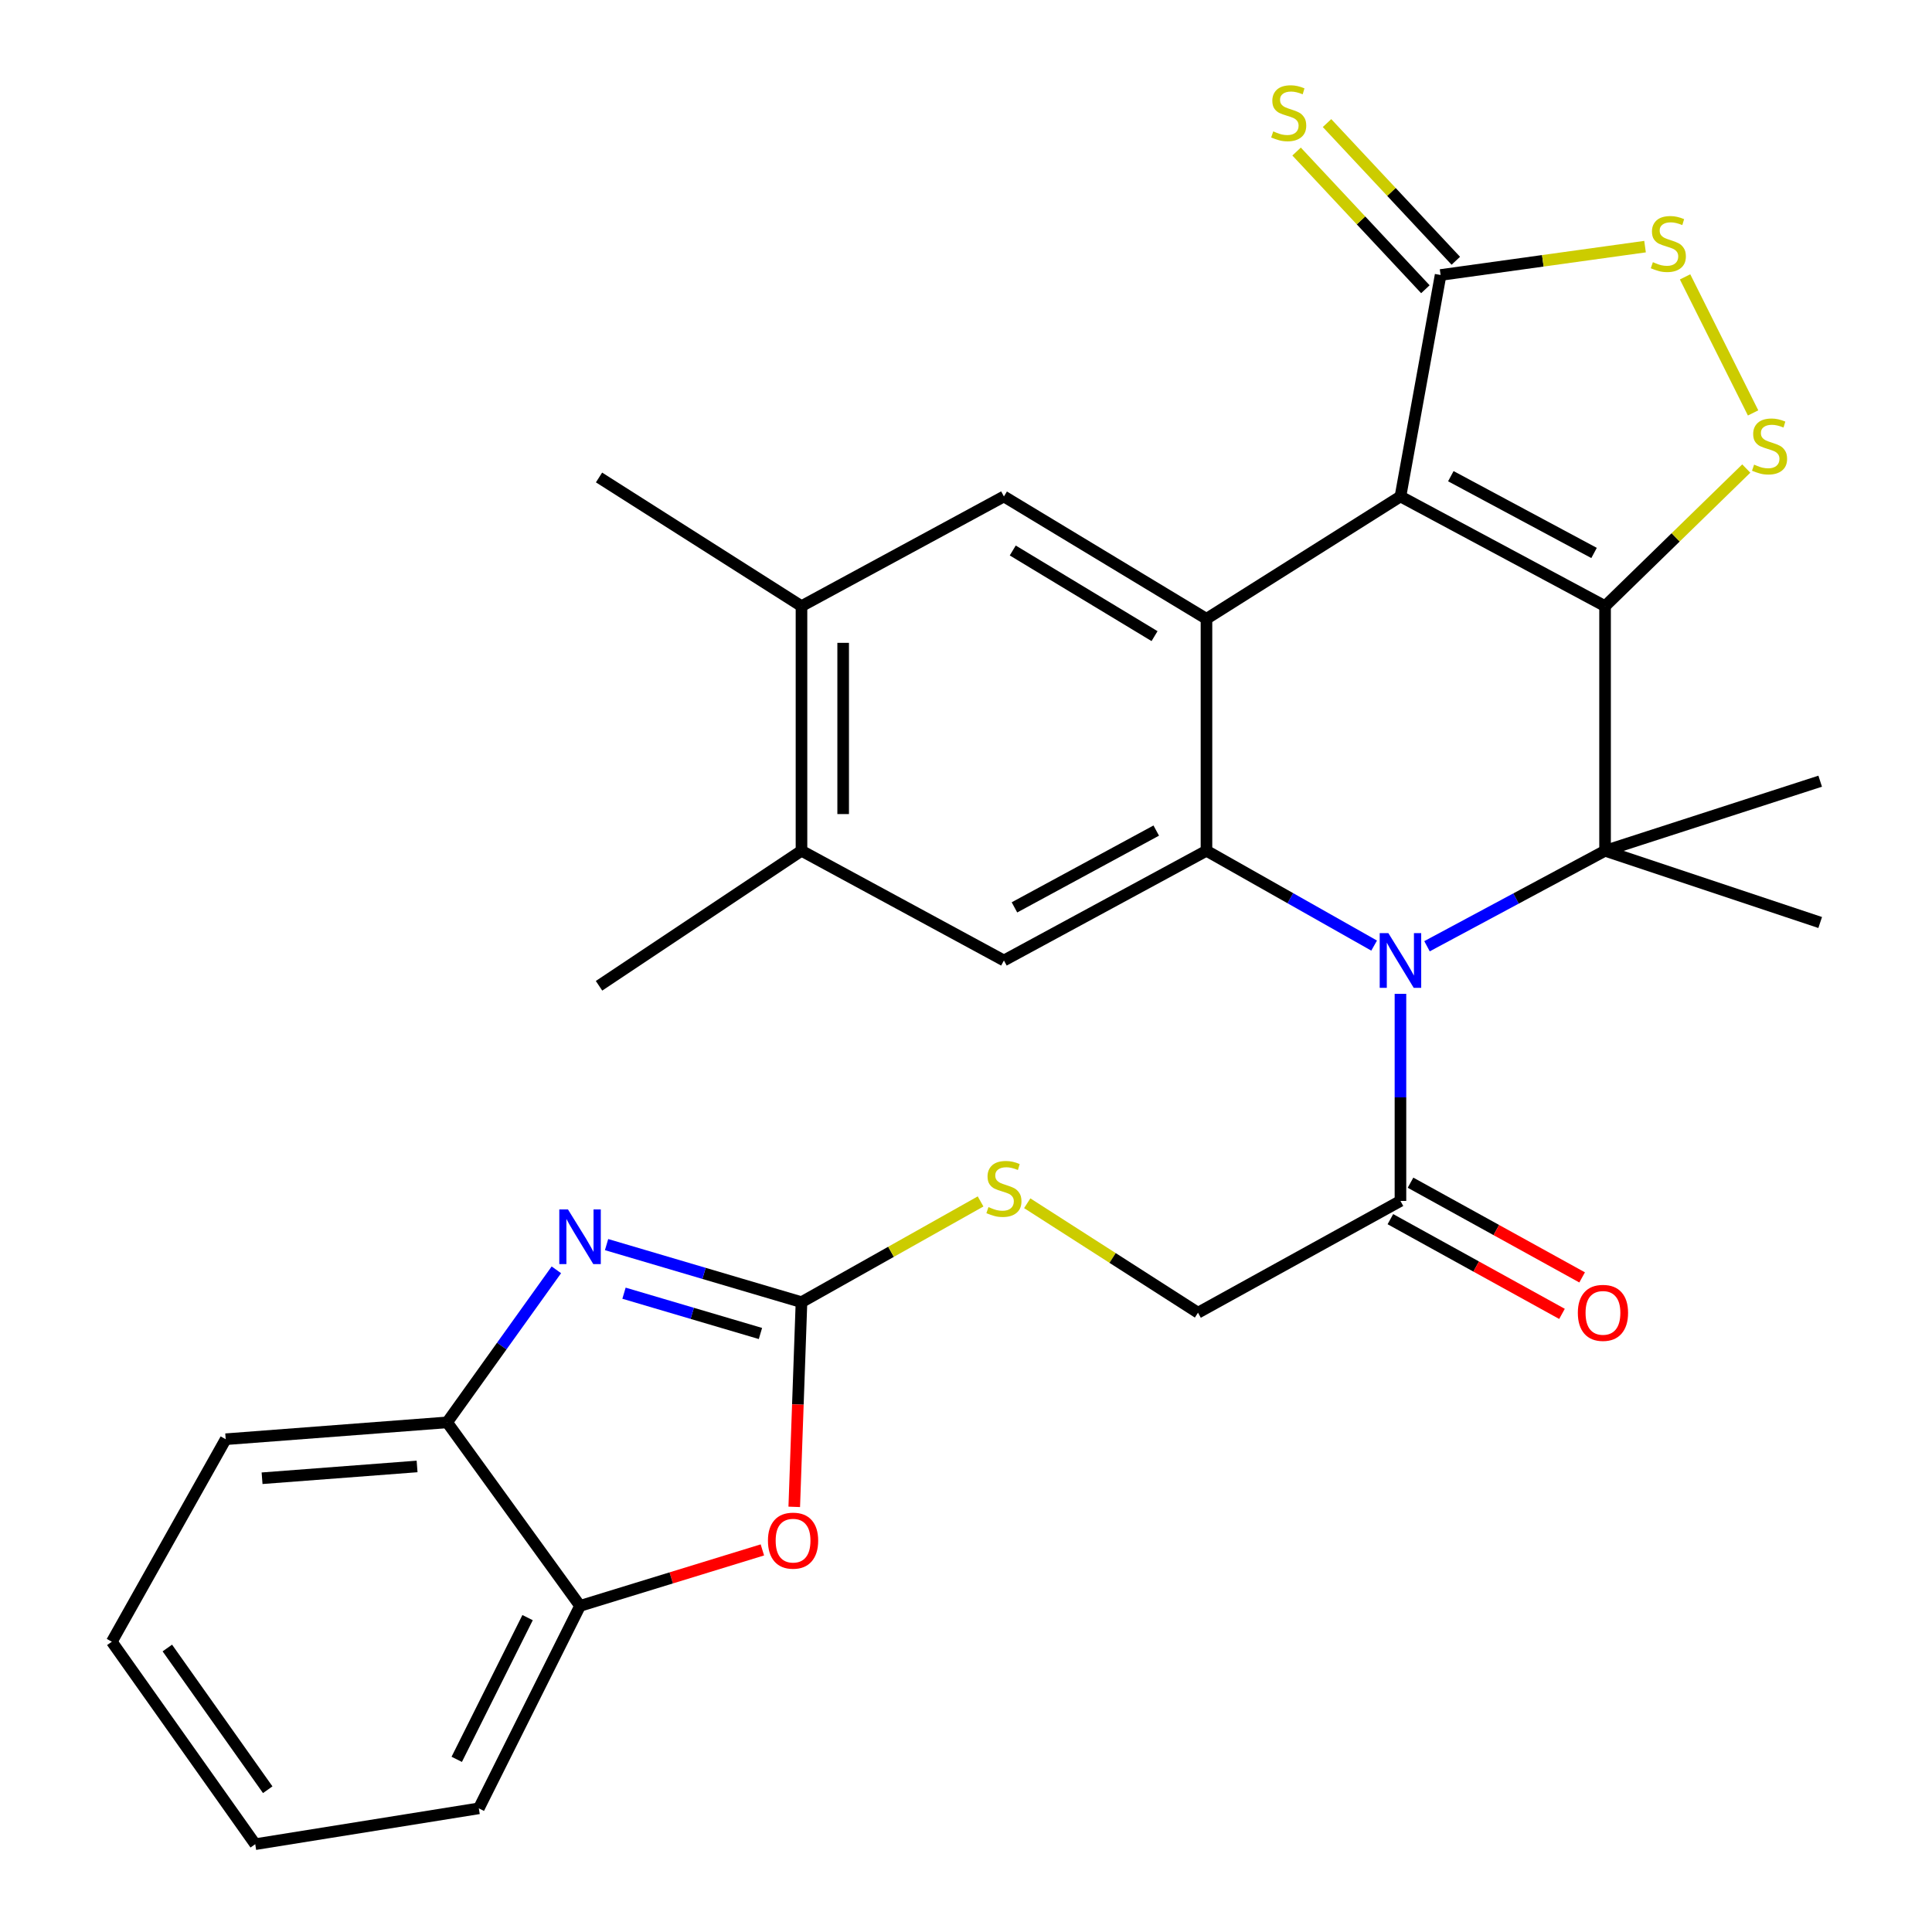 <?xml version='1.0' encoding='iso-8859-1'?>
<svg version='1.1' baseProfile='full'
              xmlns='http://www.w3.org/2000/svg'
                      xmlns:rdkit='http://www.rdkit.org/xml'
                      xmlns:xlink='http://www.w3.org/1999/xlink'
                  xml:space='preserve'
width='1000px' height='1000px' viewBox='0 0 1000 1000'>
<!-- END OF HEADER -->
<rect style='opacity:1.0;fill:#FFFFFF;stroke:none' width='1000' height='1000' x='0' y='0'> </rect>
<path class='bond-0' d='M 830.779,313.742 L 724.873,256.967' style='fill:none;fill-rule:evenodd;stroke:#000000;stroke-width:6px;stroke-linecap:butt;stroke-linejoin:miter;stroke-opacity:1' />
<path class='bond-0' d='M 825.084,286.216 L 750.95,246.473' style='fill:none;fill-rule:evenodd;stroke:#000000;stroke-width:6px;stroke-linecap:butt;stroke-linejoin:miter;stroke-opacity:1' />
<path class='bond-2' d='M 830.779,313.742 L 830.779,440.355' style='fill:none;fill-rule:evenodd;stroke:#000000;stroke-width:6px;stroke-linecap:butt;stroke-linejoin:miter;stroke-opacity:1' />
<path class='bond-5' d='M 830.779,313.742 L 867.323,278.129' style='fill:none;fill-rule:evenodd;stroke:#000000;stroke-width:6px;stroke-linecap:butt;stroke-linejoin:miter;stroke-opacity:1' />
<path class='bond-5' d='M 867.323,278.129 L 903.866,242.517' style='fill:none;fill-rule:evenodd;stroke:#CCCC00;stroke-width:6px;stroke-linecap:butt;stroke-linejoin:miter;stroke-opacity:1' />
<path class='bond-3' d='M 724.873,256.967 L 624.467,320.297' style='fill:none;fill-rule:evenodd;stroke:#000000;stroke-width:6px;stroke-linecap:butt;stroke-linejoin:miter;stroke-opacity:1' />
<path class='bond-8' d='M 724.873,256.967 L 745.652,142.337' style='fill:none;fill-rule:evenodd;stroke:#000000;stroke-width:6px;stroke-linecap:butt;stroke-linejoin:miter;stroke-opacity:1' />
<path class='bond-1' d='M 738.617,489.772 L 784.698,465.063' style='fill:none;fill-rule:evenodd;stroke:#0000FF;stroke-width:6px;stroke-linecap:butt;stroke-linejoin:miter;stroke-opacity:1' />
<path class='bond-1' d='M 784.698,465.063 L 830.779,440.355' style='fill:none;fill-rule:evenodd;stroke:#000000;stroke-width:6px;stroke-linecap:butt;stroke-linejoin:miter;stroke-opacity:1' />
<path class='bond-4' d='M 711.249,489.437 L 667.858,464.896' style='fill:none;fill-rule:evenodd;stroke:#0000FF;stroke-width:6px;stroke-linecap:butt;stroke-linejoin:miter;stroke-opacity:1' />
<path class='bond-4' d='M 667.858,464.896 L 624.467,440.355' style='fill:none;fill-rule:evenodd;stroke:#000000;stroke-width:6px;stroke-linecap:butt;stroke-linejoin:miter;stroke-opacity:1' />
<path class='bond-11' d='M 724.873,514.413 L 724.873,568.006' style='fill:none;fill-rule:evenodd;stroke:#0000FF;stroke-width:6px;stroke-linecap:butt;stroke-linejoin:miter;stroke-opacity:1' />
<path class='bond-11' d='M 724.873,568.006 L 724.873,621.598' style='fill:none;fill-rule:evenodd;stroke:#000000;stroke-width:6px;stroke-linecap:butt;stroke-linejoin:miter;stroke-opacity:1' />
<path class='bond-22' d='M 830.779,440.355 L 942.125,404.346' style='fill:none;fill-rule:evenodd;stroke:#000000;stroke-width:6px;stroke-linecap:butt;stroke-linejoin:miter;stroke-opacity:1' />
<path class='bond-23' d='M 830.779,440.355 L 942.125,477.49' style='fill:none;fill-rule:evenodd;stroke:#000000;stroke-width:6px;stroke-linecap:butt;stroke-linejoin:miter;stroke-opacity:1' />
<path class='bond-12' d='M 624.467,320.297 L 519.628,256.967' style='fill:none;fill-rule:evenodd;stroke:#000000;stroke-width:6px;stroke-linecap:butt;stroke-linejoin:miter;stroke-opacity:1' />
<path class='bond-12' d='M 597.589,329.26 L 524.202,284.929' style='fill:none;fill-rule:evenodd;stroke:#000000;stroke-width:6px;stroke-linecap:butt;stroke-linejoin:miter;stroke-opacity:1' />
<path class='bond-31' d='M 624.467,320.297 L 624.467,440.355' style='fill:none;fill-rule:evenodd;stroke:#000000;stroke-width:6px;stroke-linecap:butt;stroke-linejoin:miter;stroke-opacity:1' />
<path class='bond-13' d='M 624.467,440.355 L 519.628,497.142' style='fill:none;fill-rule:evenodd;stroke:#000000;stroke-width:6px;stroke-linecap:butt;stroke-linejoin:miter;stroke-opacity:1' />
<path class='bond-13' d='M 598.469,429.907 L 525.081,469.658' style='fill:none;fill-rule:evenodd;stroke:#000000;stroke-width:6px;stroke-linecap:butt;stroke-linejoin:miter;stroke-opacity:1' />
<path class='bond-9' d='M 907.395,213.723 L 872.194,143.313' style='fill:none;fill-rule:evenodd;stroke:#CCCC00;stroke-width:6px;stroke-linecap:butt;stroke-linejoin:miter;stroke-opacity:1' />
<path class='bond-6' d='M 414.849,673.999 L 461.196,647.932' style='fill:none;fill-rule:evenodd;stroke:#000000;stroke-width:6px;stroke-linecap:butt;stroke-linejoin:miter;stroke-opacity:1' />
<path class='bond-6' d='M 461.196,647.932 L 507.543,621.864' style='fill:none;fill-rule:evenodd;stroke:#CCCC00;stroke-width:6px;stroke-linecap:butt;stroke-linejoin:miter;stroke-opacity:1' />
<path class='bond-7' d='M 414.849,673.999 L 364.404,659.101' style='fill:none;fill-rule:evenodd;stroke:#000000;stroke-width:6px;stroke-linecap:butt;stroke-linejoin:miter;stroke-opacity:1' />
<path class='bond-7' d='M 364.404,659.101 L 313.959,644.202' style='fill:none;fill-rule:evenodd;stroke:#0000FF;stroke-width:6px;stroke-linecap:butt;stroke-linejoin:miter;stroke-opacity:1' />
<path class='bond-7' d='M 393.606,690.216 L 358.294,679.787' style='fill:none;fill-rule:evenodd;stroke:#000000;stroke-width:6px;stroke-linecap:butt;stroke-linejoin:miter;stroke-opacity:1' />
<path class='bond-7' d='M 358.294,679.787 L 322.983,669.357' style='fill:none;fill-rule:evenodd;stroke:#0000FF;stroke-width:6px;stroke-linecap:butt;stroke-linejoin:miter;stroke-opacity:1' />
<path class='bond-10' d='M 414.849,673.999 L 412.976,726.973' style='fill:none;fill-rule:evenodd;stroke:#000000;stroke-width:6px;stroke-linecap:butt;stroke-linejoin:miter;stroke-opacity:1' />
<path class='bond-10' d='M 412.976,726.973 L 411.102,779.947' style='fill:none;fill-rule:evenodd;stroke:#FF0000;stroke-width:6px;stroke-linecap:butt;stroke-linejoin:miter;stroke-opacity:1' />
<path class='bond-14' d='M 287.976,657.261 L 259.706,696.738' style='fill:none;fill-rule:evenodd;stroke:#0000FF;stroke-width:6px;stroke-linecap:butt;stroke-linejoin:miter;stroke-opacity:1' />
<path class='bond-14' d='M 259.706,696.738 L 231.437,736.215' style='fill:none;fill-rule:evenodd;stroke:#000000;stroke-width:6px;stroke-linecap:butt;stroke-linejoin:miter;stroke-opacity:1' />
<path class='bond-19' d='M 753.528,134.97 L 720.196,99.337' style='fill:none;fill-rule:evenodd;stroke:#000000;stroke-width:6px;stroke-linecap:butt;stroke-linejoin:miter;stroke-opacity:1' />
<path class='bond-19' d='M 720.196,99.337 L 686.864,63.704' style='fill:none;fill-rule:evenodd;stroke:#CCCC00;stroke-width:6px;stroke-linecap:butt;stroke-linejoin:miter;stroke-opacity:1' />
<path class='bond-19' d='M 737.776,149.705 L 704.444,114.072' style='fill:none;fill-rule:evenodd;stroke:#000000;stroke-width:6px;stroke-linecap:butt;stroke-linejoin:miter;stroke-opacity:1' />
<path class='bond-19' d='M 704.444,114.072 L 671.112,78.439' style='fill:none;fill-rule:evenodd;stroke:#CCCC00;stroke-width:6px;stroke-linecap:butt;stroke-linejoin:miter;stroke-opacity:1' />
<path class='bond-30' d='M 745.652,142.337 L 798.562,134.995' style='fill:none;fill-rule:evenodd;stroke:#000000;stroke-width:6px;stroke-linecap:butt;stroke-linejoin:miter;stroke-opacity:1' />
<path class='bond-30' d='M 798.562,134.995 L 851.473,127.653' style='fill:none;fill-rule:evenodd;stroke:#CCCC00;stroke-width:6px;stroke-linecap:butt;stroke-linejoin:miter;stroke-opacity:1' />
<path class='bond-15' d='M 394.604,802.229 L 347.417,816.717' style='fill:none;fill-rule:evenodd;stroke:#FF0000;stroke-width:6px;stroke-linecap:butt;stroke-linejoin:miter;stroke-opacity:1' />
<path class='bond-15' d='M 347.417,816.717 L 300.231,831.204' style='fill:none;fill-rule:evenodd;stroke:#000000;stroke-width:6px;stroke-linecap:butt;stroke-linejoin:miter;stroke-opacity:1' />
<path class='bond-20' d='M 724.873,621.598 L 620.082,679.452' style='fill:none;fill-rule:evenodd;stroke:#000000;stroke-width:6px;stroke-linecap:butt;stroke-linejoin:miter;stroke-opacity:1' />
<path class='bond-21' d='M 719.662,631.039 L 764.073,655.553' style='fill:none;fill-rule:evenodd;stroke:#000000;stroke-width:6px;stroke-linecap:butt;stroke-linejoin:miter;stroke-opacity:1' />
<path class='bond-21' d='M 764.073,655.553 L 808.484,680.066' style='fill:none;fill-rule:evenodd;stroke:#FF0000;stroke-width:6px;stroke-linecap:butt;stroke-linejoin:miter;stroke-opacity:1' />
<path class='bond-21' d='M 730.085,612.156 L 774.496,636.669' style='fill:none;fill-rule:evenodd;stroke:#000000;stroke-width:6px;stroke-linecap:butt;stroke-linejoin:miter;stroke-opacity:1' />
<path class='bond-21' d='M 774.496,636.669 L 818.907,661.182' style='fill:none;fill-rule:evenodd;stroke:#FF0000;stroke-width:6px;stroke-linecap:butt;stroke-linejoin:miter;stroke-opacity:1' />
<path class='bond-16' d='M 519.628,256.967 L 414.849,313.742' style='fill:none;fill-rule:evenodd;stroke:#000000;stroke-width:6px;stroke-linecap:butt;stroke-linejoin:miter;stroke-opacity:1' />
<path class='bond-17' d='M 519.628,497.142 L 414.849,440.355' style='fill:none;fill-rule:evenodd;stroke:#000000;stroke-width:6px;stroke-linecap:butt;stroke-linejoin:miter;stroke-opacity:1' />
<path class='bond-24' d='M 231.437,736.215 L 116.819,744.939' style='fill:none;fill-rule:evenodd;stroke:#000000;stroke-width:6px;stroke-linecap:butt;stroke-linejoin:miter;stroke-opacity:1' />
<path class='bond-24' d='M 215.881,759.031 L 135.649,765.137' style='fill:none;fill-rule:evenodd;stroke:#000000;stroke-width:6px;stroke-linecap:butt;stroke-linejoin:miter;stroke-opacity:1' />
<path class='bond-33' d='M 231.437,736.215 L 300.231,831.204' style='fill:none;fill-rule:evenodd;stroke:#000000;stroke-width:6px;stroke-linecap:butt;stroke-linejoin:miter;stroke-opacity:1' />
<path class='bond-25' d='M 300.231,831.204 L 247.842,935.996' style='fill:none;fill-rule:evenodd;stroke:#000000;stroke-width:6px;stroke-linecap:butt;stroke-linejoin:miter;stroke-opacity:1' />
<path class='bond-25' d='M 273.08,837.278 L 236.407,910.632' style='fill:none;fill-rule:evenodd;stroke:#000000;stroke-width:6px;stroke-linecap:butt;stroke-linejoin:miter;stroke-opacity:1' />
<path class='bond-26' d='M 414.849,313.742 L 310.057,247.141' style='fill:none;fill-rule:evenodd;stroke:#000000;stroke-width:6px;stroke-linecap:butt;stroke-linejoin:miter;stroke-opacity:1' />
<path class='bond-32' d='M 414.849,313.742 L 414.849,440.355' style='fill:none;fill-rule:evenodd;stroke:#000000;stroke-width:6px;stroke-linecap:butt;stroke-linejoin:miter;stroke-opacity:1' />
<path class='bond-32' d='M 436.418,332.734 L 436.418,421.363' style='fill:none;fill-rule:evenodd;stroke:#000000;stroke-width:6px;stroke-linecap:butt;stroke-linejoin:miter;stroke-opacity:1' />
<path class='bond-27' d='M 414.849,440.355 L 310.057,510.239' style='fill:none;fill-rule:evenodd;stroke:#000000;stroke-width:6px;stroke-linecap:butt;stroke-linejoin:miter;stroke-opacity:1' />
<path class='bond-18' d='M 531.691,622.798 L 575.886,651.125' style='fill:none;fill-rule:evenodd;stroke:#CCCC00;stroke-width:6px;stroke-linecap:butt;stroke-linejoin:miter;stroke-opacity:1' />
<path class='bond-18' d='M 575.886,651.125 L 620.082,679.452' style='fill:none;fill-rule:evenodd;stroke:#000000;stroke-width:6px;stroke-linecap:butt;stroke-linejoin:miter;stroke-opacity:1' />
<path class='bond-29' d='M 116.819,744.939 L 57.875,849.754' style='fill:none;fill-rule:evenodd;stroke:#000000;stroke-width:6px;stroke-linecap:butt;stroke-linejoin:miter;stroke-opacity:1' />
<path class='bond-28' d='M 247.842,935.996 L 132.11,954.545' style='fill:none;fill-rule:evenodd;stroke:#000000;stroke-width:6px;stroke-linecap:butt;stroke-linejoin:miter;stroke-opacity:1' />
<path class='bond-34' d='M 132.11,954.545 L 57.875,849.754' style='fill:none;fill-rule:evenodd;stroke:#000000;stroke-width:6px;stroke-linecap:butt;stroke-linejoin:miter;stroke-opacity:1' />
<path class='bond-34' d='M 138.575,926.358 L 86.611,853.004' style='fill:none;fill-rule:evenodd;stroke:#000000;stroke-width:6px;stroke-linecap:butt;stroke-linejoin:miter;stroke-opacity:1' />
<path  class='atom-2' d='M 718.613 482.982
L 727.893 497.982
Q 728.813 499.462, 730.293 502.142
Q 731.773 504.822, 731.853 504.982
L 731.853 482.982
L 735.613 482.982
L 735.613 511.302
L 731.733 511.302
L 721.773 494.902
Q 720.613 492.982, 719.373 490.782
Q 718.173 488.582, 717.813 487.902
L 717.813 511.302
L 714.133 511.302
L 714.133 482.982
L 718.613 482.982
' fill='#0000FF'/>
<path  class='atom-6' d='M 907.918 240.492
Q 908.238 240.612, 909.558 241.172
Q 910.878 241.732, 912.318 242.092
Q 913.798 242.412, 915.238 242.412
Q 917.918 242.412, 919.478 241.132
Q 921.038 239.812, 921.038 237.532
Q 921.038 235.972, 920.238 235.012
Q 919.478 234.052, 918.278 233.532
Q 917.078 233.012, 915.078 232.412
Q 912.558 231.652, 911.038 230.932
Q 909.558 230.212, 908.478 228.692
Q 907.438 227.172, 907.438 224.612
Q 907.438 221.052, 909.838 218.852
Q 912.278 216.652, 917.078 216.652
Q 920.358 216.652, 924.078 218.212
L 923.158 221.292
Q 919.758 219.892, 917.198 219.892
Q 914.438 219.892, 912.918 221.052
Q 911.398 222.172, 911.438 224.132
Q 911.438 225.652, 912.198 226.572
Q 912.998 227.492, 914.118 228.012
Q 915.278 228.532, 917.198 229.132
Q 919.758 229.932, 921.278 230.732
Q 922.798 231.532, 923.878 233.172
Q 924.998 234.772, 924.998 237.532
Q 924.998 241.452, 922.358 243.572
Q 919.758 245.652, 915.398 245.652
Q 912.878 245.652, 910.958 245.092
Q 909.078 244.572, 906.838 243.652
L 907.918 240.492
' fill='#CCCC00'/>
<path  class='atom-8' d='M 293.971 625.987
L 303.251 640.987
Q 304.171 642.467, 305.651 645.147
Q 307.131 647.827, 307.211 647.987
L 307.211 625.987
L 310.971 625.987
L 310.971 654.307
L 307.091 654.307
L 297.131 637.907
Q 295.971 635.987, 294.731 633.787
Q 293.531 631.587, 293.171 630.907
L 293.171 654.307
L 289.491 654.307
L 289.491 625.987
L 293.971 625.987
' fill='#0000FF'/>
<path  class='atom-10' d='M 855.529 135.7
Q 855.849 135.82, 857.169 136.38
Q 858.489 136.94, 859.929 137.3
Q 861.409 137.62, 862.849 137.62
Q 865.529 137.62, 867.089 136.34
Q 868.649 135.02, 868.649 132.74
Q 868.649 131.18, 867.849 130.22
Q 867.089 129.26, 865.889 128.74
Q 864.689 128.22, 862.689 127.62
Q 860.169 126.86, 858.649 126.14
Q 857.169 125.42, 856.089 123.9
Q 855.049 122.38, 855.049 119.82
Q 855.049 116.26, 857.449 114.06
Q 859.889 111.86, 864.689 111.86
Q 867.969 111.86, 871.689 113.42
L 870.769 116.5
Q 867.369 115.1, 864.809 115.1
Q 862.049 115.1, 860.529 116.26
Q 859.009 117.38, 859.049 119.34
Q 859.049 120.86, 859.809 121.78
Q 860.609 122.7, 861.729 123.22
Q 862.889 123.74, 864.809 124.34
Q 867.369 125.14, 868.889 125.94
Q 870.409 126.74, 871.489 128.38
Q 872.609 129.98, 872.609 132.74
Q 872.609 136.66, 869.969 138.78
Q 867.369 140.86, 863.009 140.86
Q 860.489 140.86, 858.569 140.3
Q 856.689 139.78, 854.449 138.86
L 855.529 135.7
' fill='#CCCC00'/>
<path  class='atom-11' d='M 397.487 797.432
Q 397.487 790.632, 400.847 786.832
Q 404.207 783.032, 410.487 783.032
Q 416.767 783.032, 420.127 786.832
Q 423.487 790.632, 423.487 797.432
Q 423.487 804.312, 420.087 808.232
Q 416.687 812.112, 410.487 812.112
Q 404.247 812.112, 400.847 808.232
Q 397.487 804.352, 397.487 797.432
M 410.487 808.912
Q 414.807 808.912, 417.127 806.032
Q 419.487 803.112, 419.487 797.432
Q 419.487 791.872, 417.127 789.072
Q 414.807 786.232, 410.487 786.232
Q 406.167 786.232, 403.807 789.032
Q 401.487 791.832, 401.487 797.432
Q 401.487 803.152, 403.807 806.032
Q 406.167 808.912, 410.487 808.912
' fill='#FF0000'/>
<path  class='atom-19' d='M 511.628 624.787
Q 511.948 624.907, 513.268 625.467
Q 514.588 626.027, 516.028 626.387
Q 517.508 626.707, 518.948 626.707
Q 521.628 626.707, 523.188 625.427
Q 524.748 624.107, 524.748 621.827
Q 524.748 620.267, 523.948 619.307
Q 523.188 618.347, 521.988 617.827
Q 520.788 617.307, 518.788 616.707
Q 516.268 615.947, 514.748 615.227
Q 513.268 614.507, 512.188 612.987
Q 511.148 611.467, 511.148 608.907
Q 511.148 605.347, 513.548 603.147
Q 515.988 600.947, 520.788 600.947
Q 524.068 600.947, 527.788 602.507
L 526.868 605.587
Q 523.468 604.187, 520.908 604.187
Q 518.148 604.187, 516.628 605.347
Q 515.108 606.467, 515.148 608.427
Q 515.148 609.947, 515.908 610.867
Q 516.708 611.787, 517.828 612.307
Q 518.988 612.827, 520.908 613.427
Q 523.468 614.227, 524.988 615.027
Q 526.508 615.827, 527.588 617.467
Q 528.708 619.067, 528.708 621.827
Q 528.708 625.747, 526.068 627.867
Q 523.468 629.947, 519.108 629.947
Q 516.588 629.947, 514.668 629.387
Q 512.788 628.867, 510.548 627.947
L 511.628 624.787
' fill='#CCCC00'/>
<path  class='atom-20' d='M 659.031 68.008
Q 659.351 68.128, 660.671 68.688
Q 661.991 69.248, 663.431 69.608
Q 664.911 69.928, 666.351 69.928
Q 669.031 69.928, 670.591 68.648
Q 672.151 67.328, 672.151 65.048
Q 672.151 63.488, 671.351 62.528
Q 670.591 61.568, 669.391 61.048
Q 668.191 60.528, 666.191 59.928
Q 663.671 59.168, 662.151 58.448
Q 660.671 57.728, 659.591 56.208
Q 658.551 54.688, 658.551 52.128
Q 658.551 48.568, 660.951 46.368
Q 663.391 44.168, 668.191 44.168
Q 671.471 44.168, 675.191 45.728
L 674.271 48.808
Q 670.871 47.408, 668.311 47.408
Q 665.551 47.408, 664.031 48.568
Q 662.511 49.688, 662.551 51.648
Q 662.551 53.168, 663.311 54.088
Q 664.111 55.008, 665.231 55.528
Q 666.391 56.048, 668.311 56.648
Q 670.871 57.448, 672.391 58.248
Q 673.911 59.048, 674.991 60.688
Q 676.111 62.288, 676.111 65.048
Q 676.111 68.968, 673.471 71.088
Q 670.871 73.168, 666.511 73.168
Q 663.991 73.168, 662.071 72.608
Q 660.191 72.088, 657.951 71.168
L 659.031 68.008
' fill='#CCCC00'/>
<path  class='atom-22' d='M 816.688 679.532
Q 816.688 672.732, 820.048 668.932
Q 823.408 665.132, 829.688 665.132
Q 835.968 665.132, 839.328 668.932
Q 842.688 672.732, 842.688 679.532
Q 842.688 686.412, 839.288 690.332
Q 835.888 694.212, 829.688 694.212
Q 823.448 694.212, 820.048 690.332
Q 816.688 686.452, 816.688 679.532
M 829.688 691.012
Q 834.008 691.012, 836.328 688.132
Q 838.688 685.212, 838.688 679.532
Q 838.688 673.972, 836.328 671.172
Q 834.008 668.332, 829.688 668.332
Q 825.368 668.332, 823.008 671.132
Q 820.688 673.932, 820.688 679.532
Q 820.688 685.252, 823.008 688.132
Q 825.368 691.012, 829.688 691.012
' fill='#FF0000'/>
</svg>

